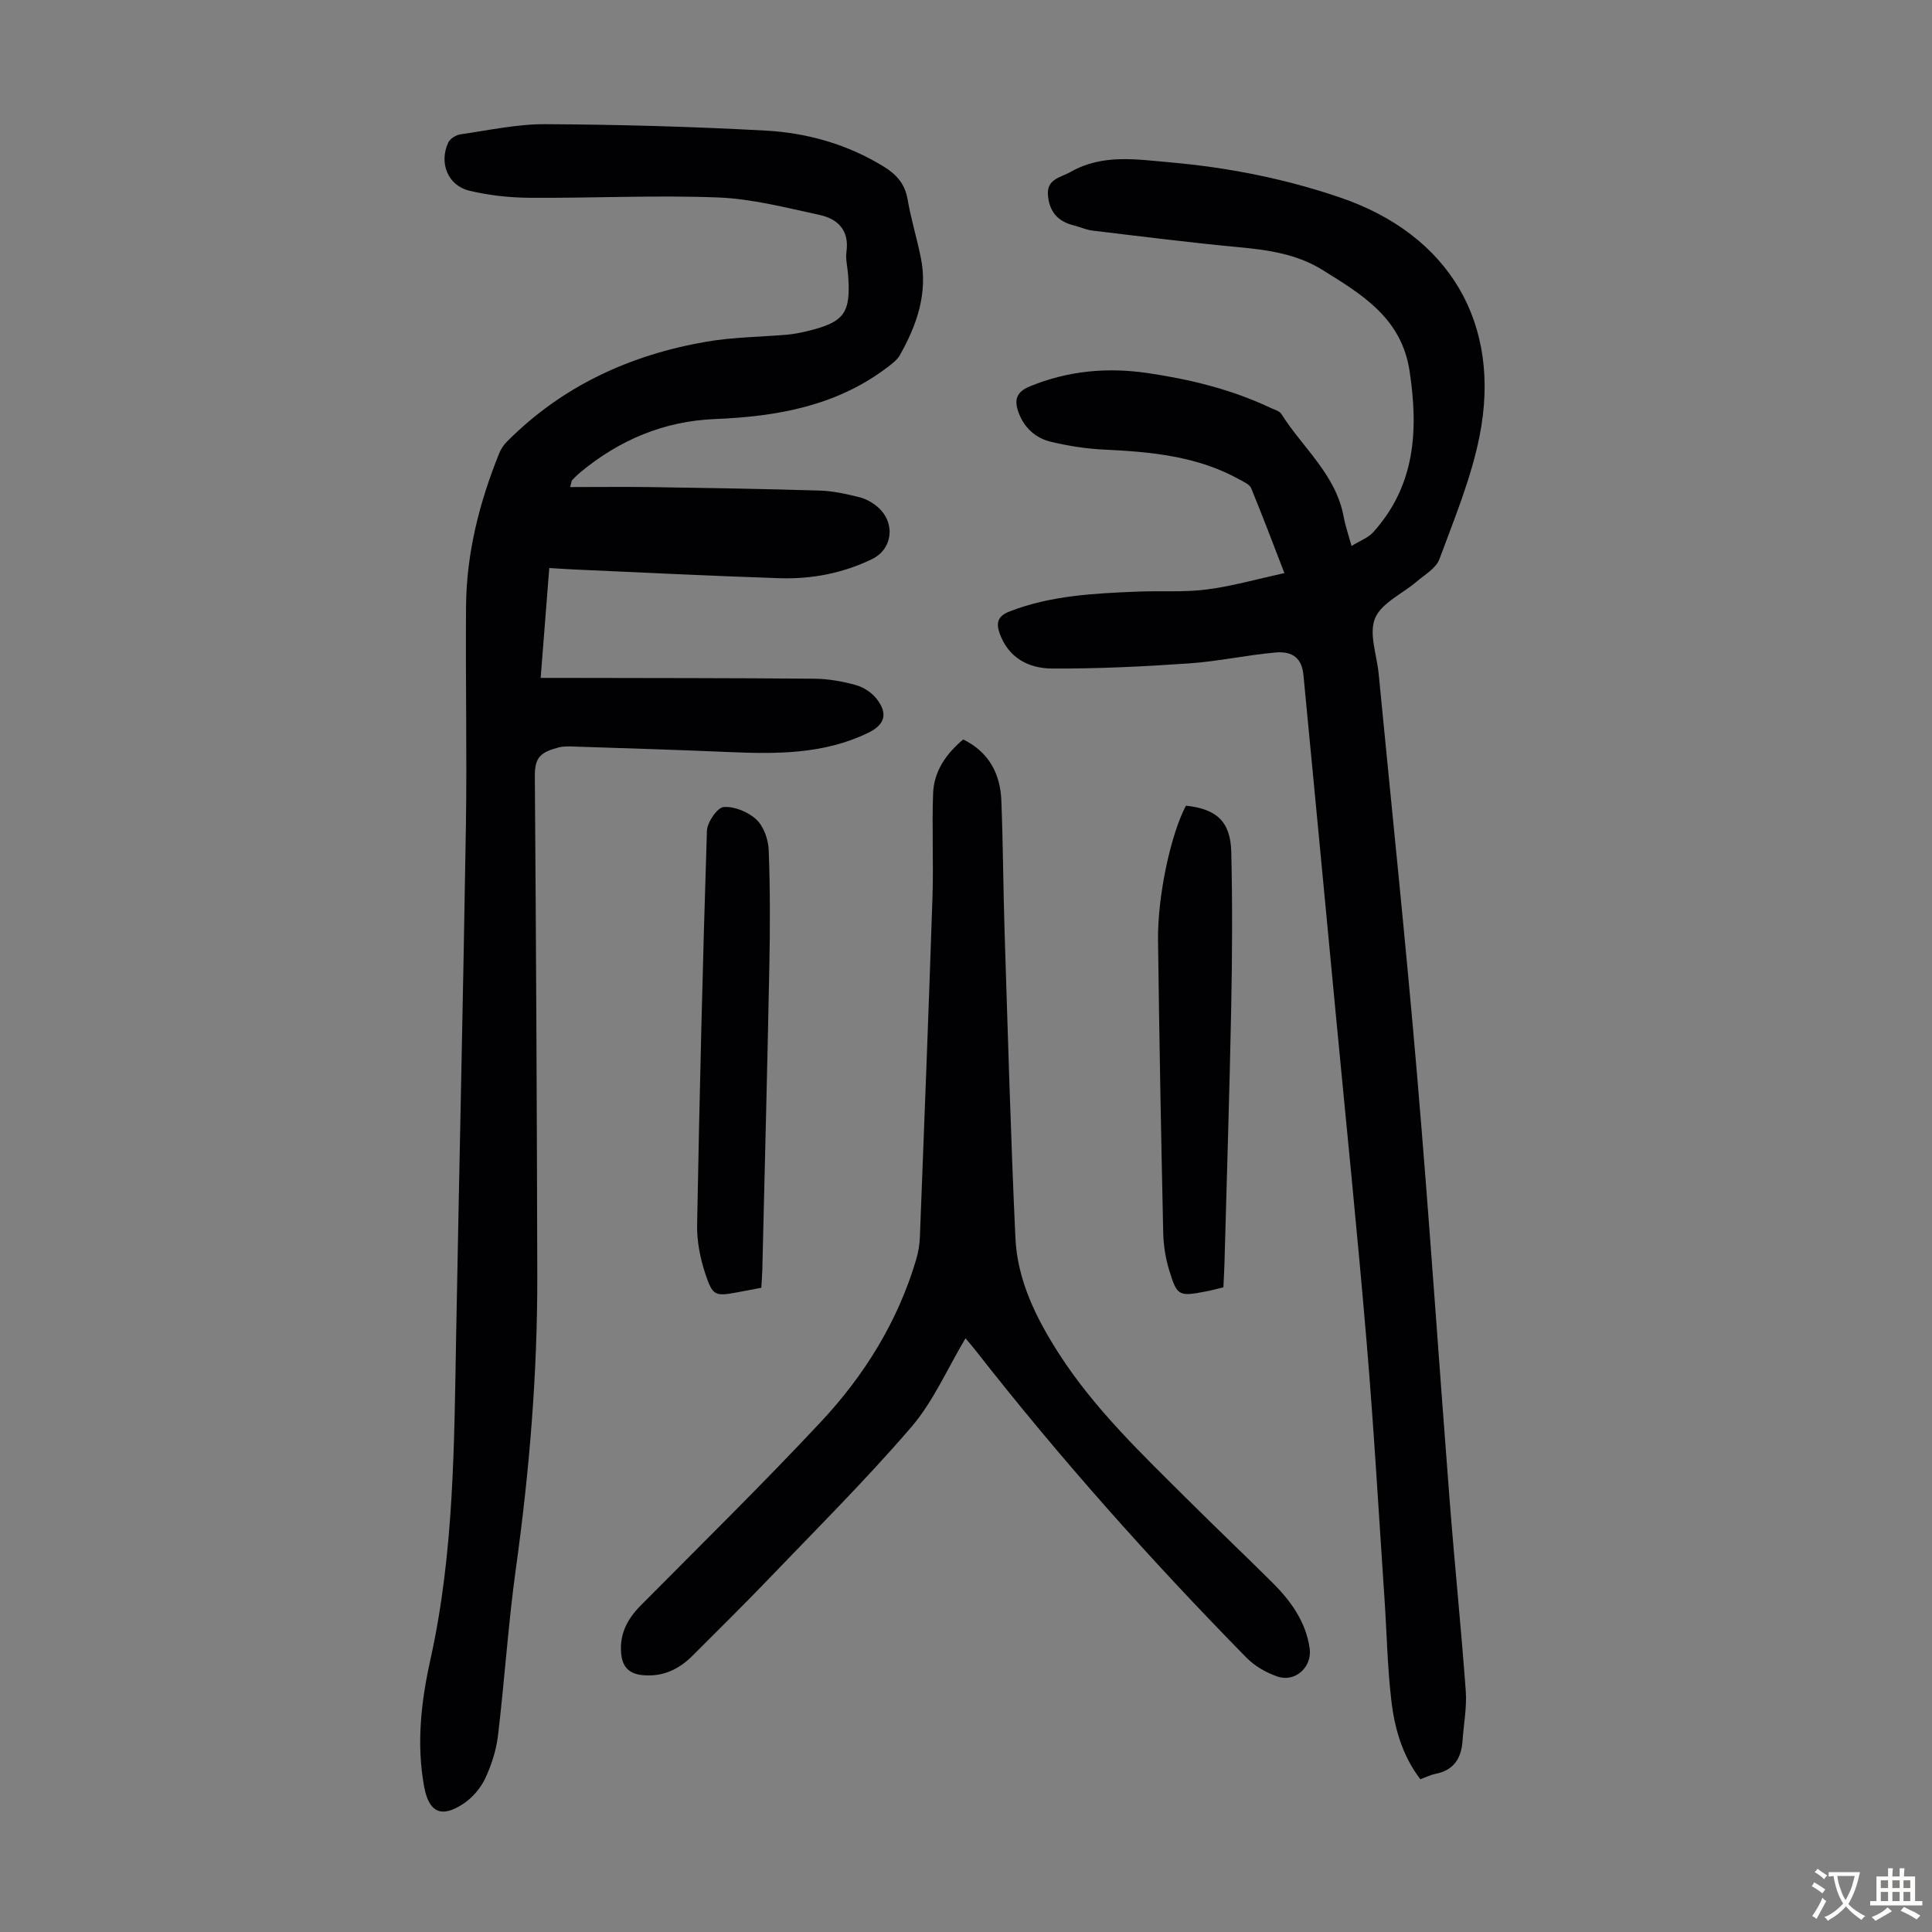 <svg enable-background="new 0 0 400 400" viewBox="0 0 400 400" xmlns="http://www.w3.org/2000/svg"><rect x="0" y="0" width="400" height="400" fill="#808080" stroke="none"/><g fill="#010103"><path d="m118.05 100.84c5.74 0 11.26-.07 16.79.01 11.63.18 23.27.36 34.9.72 2.76.08 5.53.71 8.23 1.38 1.35.34 2.72 1.13 3.78 2.05 3.72 3.25 3.07 8.69-1.21 10.76-6.06 2.94-12.54 4.17-19.2 3.95-14.2-.47-28.38-1.18-42.57-1.81-1.55-.07-3.1-.18-5.05-.3-.6 7.61-1.17 15-1.78 22.75h4.32c17.47.04 34.93.02 52.4.17 2.87.03 5.81.55 8.58 1.33 1.6.45 3.3 1.58 4.3 2.89 2.36 3.08 1.63 5.32-1.81 6.99-9.21 4.46-19.02 4.4-28.92 3.97-10.62-.46-21.24-.78-31.86-1.13-1.11-.04-2.28-.09-3.34.19-3.66.99-4.91 2-4.88 5.94.26 34.47.43 68.95.51 103.42.04 20.28-1.63 40.44-4.42 60.54-1.6 11.51-2.34 23.14-3.72 34.69-.37 3.05-1.36 6.15-2.68 8.93-.96 2.01-2.66 3.97-4.52 5.19-4.55 2.99-7.1 1.75-8.08-3.54-1.64-8.87-.63-17.67 1.29-26.32 4.91-22.14 4.92-44.63 5.33-67.11.64-35.13 1.46-70.27 2.02-105.4.24-15.22-.1-30.44.03-45.66.1-10.97 2.77-21.46 6.87-31.6.36-.9.96-1.78 1.65-2.46 11.46-11.51 25.52-17.94 41.33-20.65 5.49-.94 11.13-.96 16.7-1.45 1.33-.12 2.66-.38 3.96-.69 7.87-1.88 9.21-3.74 8.58-11.78-.12-1.56-.54-3.16-.33-4.68.62-4.47-1.81-6.82-5.6-7.64-6.96-1.5-13.98-3.34-21.03-3.61-12.95-.5-25.95.16-38.92.07-4.2-.03-8.49-.49-12.57-1.48-4.43-1.08-6.28-5.79-4.32-9.96.38-.81 1.61-1.57 2.55-1.7 5.84-.84 11.7-2.13 17.55-2.1 15.21.08 30.42.5 45.61 1.33 8.64.47 16.96 2.84 24.48 7.47 2.59 1.6 4.36 3.55 4.9 6.73.7 4.06 1.92 8.04 2.74 12.08 1.5 7.34-.79 13.93-4.33 20.2-.57 1.01-1.64 1.81-2.6 2.54-10.57 8.01-22.84 10.18-35.7 10.7-10.5.42-19.79 4.32-27.87 11.04-.6.5-1.15 1.06-1.7 1.62-.12.14-.11.39-.39 1.42z"/><path d="m279.82 113.04c1.78-1.1 3.43-1.68 4.47-2.83 8.75-9.69 9.4-21.12 7.55-33.38-1.67-11.02-9.88-15.87-18.05-20.95-5.26-3.28-11.22-4.13-17.3-4.7-10.13-.95-20.23-2.23-30.33-3.44-1.31-.16-2.56-.76-3.86-1.08-3.21-.78-4.98-2.74-5.32-6.07-.37-3.57 2.54-3.78 4.7-5.01 6.63-3.76 13.64-2.57 20.63-1.96 11.97 1.05 23.71 3.38 35.06 7.24 22.65 7.68 33.63 26.1 28.94 49.52-1.74 8.68-5.21 17.04-8.3 25.4-.69 1.86-2.99 3.17-4.66 4.6-2.96 2.54-7.34 4.44-8.66 7.63s.38 7.62.75 11.51c2.67 27.61 5.57 55.19 7.93 82.83 2.52 29.43 4.48 58.91 6.77 88.36 1.02 13.14 2.37 26.25 3.33 39.39.25 3.42-.44 6.9-.67 10.36-.25 3.61-1.84 6.07-5.61 6.8-.97.19-1.88.66-3.12 1.11-3.72-4.85-5.35-10.54-6.02-16.38-.81-6.99-.94-14.05-1.41-21.07-1.2-17.74-2.21-35.5-3.71-53.22-1.91-22.63-4.23-45.22-6.38-67.83-2.22-23.39-4.44-46.77-6.69-70.16-.32-3.28-2.1-4.94-5.75-4.62-6 .53-11.94 1.85-17.94 2.26-9.46.65-18.95 1.12-28.42 1.06-4.72-.03-8.92-2.16-10.75-7.18-.8-2.19-.53-3.65 2.03-4.64 8.52-3.3 17.44-3.73 26.38-4.1 4.81-.2 9.67.17 14.42-.44 5.29-.68 10.48-2.17 16.09-3.4-2.32-6-4.51-11.82-6.88-17.58-.32-.77-1.47-1.26-2.32-1.74-8.77-4.91-18.41-5.79-28.19-6.25-3.65-.17-7.34-.76-10.9-1.6-3.17-.75-5.54-2.84-6.73-6.03-.97-2.58-.54-4.29 2.35-5.47 7.9-3.23 15.98-3.97 24.36-2.74 8.78 1.29 17.33 3.37 25.39 7.18.8.38 1.89.64 2.3 1.3 4.42 7.02 11.3 12.54 12.89 21.28.29 1.63.85 3.22 1.63 6.04z"/><path d="m199.9 277.08c-3.78 6.32-6.67 13.09-11.25 18.41-9.46 11-19.79 21.26-29.84 31.75-5.03 5.25-10.23 10.33-15.35 15.48-2.81 2.82-6.04 4.44-10.2 4.12-3.01-.23-4.42-1.69-4.66-4.58-.34-3.99 1.3-7.08 4.04-9.85 12.52-12.64 25.23-25.1 37.37-38.09 9-9.63 15.89-20.76 19.68-33.57.44-1.48.7-3.06.76-4.6.91-23.48 1.83-46.96 2.61-70.44.24-7.14-.14-14.31.13-21.45.17-4.56 2.66-8.17 6.23-11.17 5.33 2.63 7.68 7.09 7.9 12.68.35 8.93.38 17.88.66 26.81.68 21.25 1.27 42.5 2.25 63.73.41 8.8 4.31 16.63 8.99 23.92 7.37 11.48 17.22 20.84 26.82 30.39 5.71 5.68 11.55 11.24 17.27 16.91 3.87 3.84 7.03 8.14 7.84 13.73.55 3.84-2.94 7.1-6.63 5.86-2.34-.79-4.74-2.17-6.46-3.92-19.84-20.23-38.68-41.35-56.13-63.68-.68-.86-1.42-1.7-2.03-2.44z"/><path d="m245.54 166.81c6.33.68 9.22 3.25 9.38 9.57.26 10.73.2 21.48-.01 32.21-.35 17.68-.92 35.36-1.4 53.04-.04 1.56-.14 3.12-.22 4.89-1.24.3-2.4.63-3.57.85-5.72 1.09-6.02 1.01-7.71-4.58-.73-2.43-1.12-5.04-1.18-7.58-.44-20.14-.82-40.28-1.07-60.43-.13-9.36 2.68-22.17 5.78-27.97z"/><path d="m157.62 266.62c-1.72.33-3.24.62-4.76.9-4.79.89-5.28.87-6.83-3.8-1.07-3.23-1.77-6.77-1.7-10.15.5-27.19 1.16-54.37 2.03-81.55.06-1.78 2.14-4.82 3.46-4.93 2.23-.18 5.1 1.01 6.79 2.6 1.52 1.42 2.46 4.12 2.54 6.3.31 7.93.29 15.87.14 23.8-.41 21.03-.96 42.06-1.46 63.09-.03 1.23-.14 2.44-.21 3.74z"/></g><path d="m377.9 391.2c-.2.3-.4.5-.6.8-.7-.6-1.4-1-2.2-1.5.2-.3.4-.5.5-.8.6.4 1.4.8 2.3 1.5zm-1.8 6.1c-.2-.2-.5-.4-.9-.6.4-.6.8-1.2 1.2-1.9s.7-1.3.9-1.9c.3.3.5.5.8.7-.7 1.3-1.4 2.6-2 3.7zm2.2-9c-.3.3-.5.5-.6.8-.6-.6-1.3-1.1-2-1.5.3-.3.5-.5.6-.7.6.5 1.3.9 2 1.4zm.3.2v-.9h2 4.5c-.3 1.3-.6 2.5-1 3.6s-.9 2.1-1.4 3c.4.5 1 1 1.6 1.4s1.2.8 1.9 1.1c-.3.2-.5.4-.8.8-.4-.3-1-.7-1.6-1.2s-1.2-1.1-1.6-1.6c-.5.6-1.1 1.1-1.7 1.6s-1.4.9-2.1 1.4c-.1-.3-.3-.5-.7-.8.6-.2 1.2-.5 1.9-1s1.4-1.1 2-1.8c-.5-.8-.9-1.6-1.2-2.5s-.6-2-.8-3.2c-.4.1-.7.1-1 .1zm2.5 2.7c.3 1 .7 1.7 1 2.2.3-.5.6-1.1 1-2s.6-1.9.9-3h-3.2-.4c.1.9.3 1.8.7 2.8z" fill="#fcfbfa"/><path d="m396.5 388.5v1.5 3.6h1.5v.9c-.4 0-1 0-1.7 0h-7.9c-.5 0-.9 0-1.2 0v-.9h1.3v-3.5c0-.7 0-1.2 0-1.6h2.4c0-.8 0-1.4 0-1.7h1c0 .3-.1.8-.1 1.7h1.5c0-.8 0-1.4 0-1.7h1c0 .3-.1.9-.1 1.7zm-8.2 9.2c-.2-.3-.5-.5-.8-.8.8-.3 1.4-.6 1.9-.9s1-.7 1.4-1.1c.3.3.6.5.9.8-1.6 1-2.8 1.6-3.4 2zm2.6-6.8v-1.6h-1.5v1.6zm0 2.7v-1.9h-1.5v1.9zm2.4-2.7v-1.6h-1.5v1.6zm0 2.7v-1.9h-1.5v1.9zm.2 2 .7-.8c.4.2.9.5 1.6.8s1.3.7 1.8 1c-.3.3-.5.5-.8.8-.4-.3-1.5-1-3.3-1.8zm2-4.7v-1.6h-1.4v1.6zm0 2.7v-1.9h-1.4v1.9z" fill="#fcfbfa"/></svg>